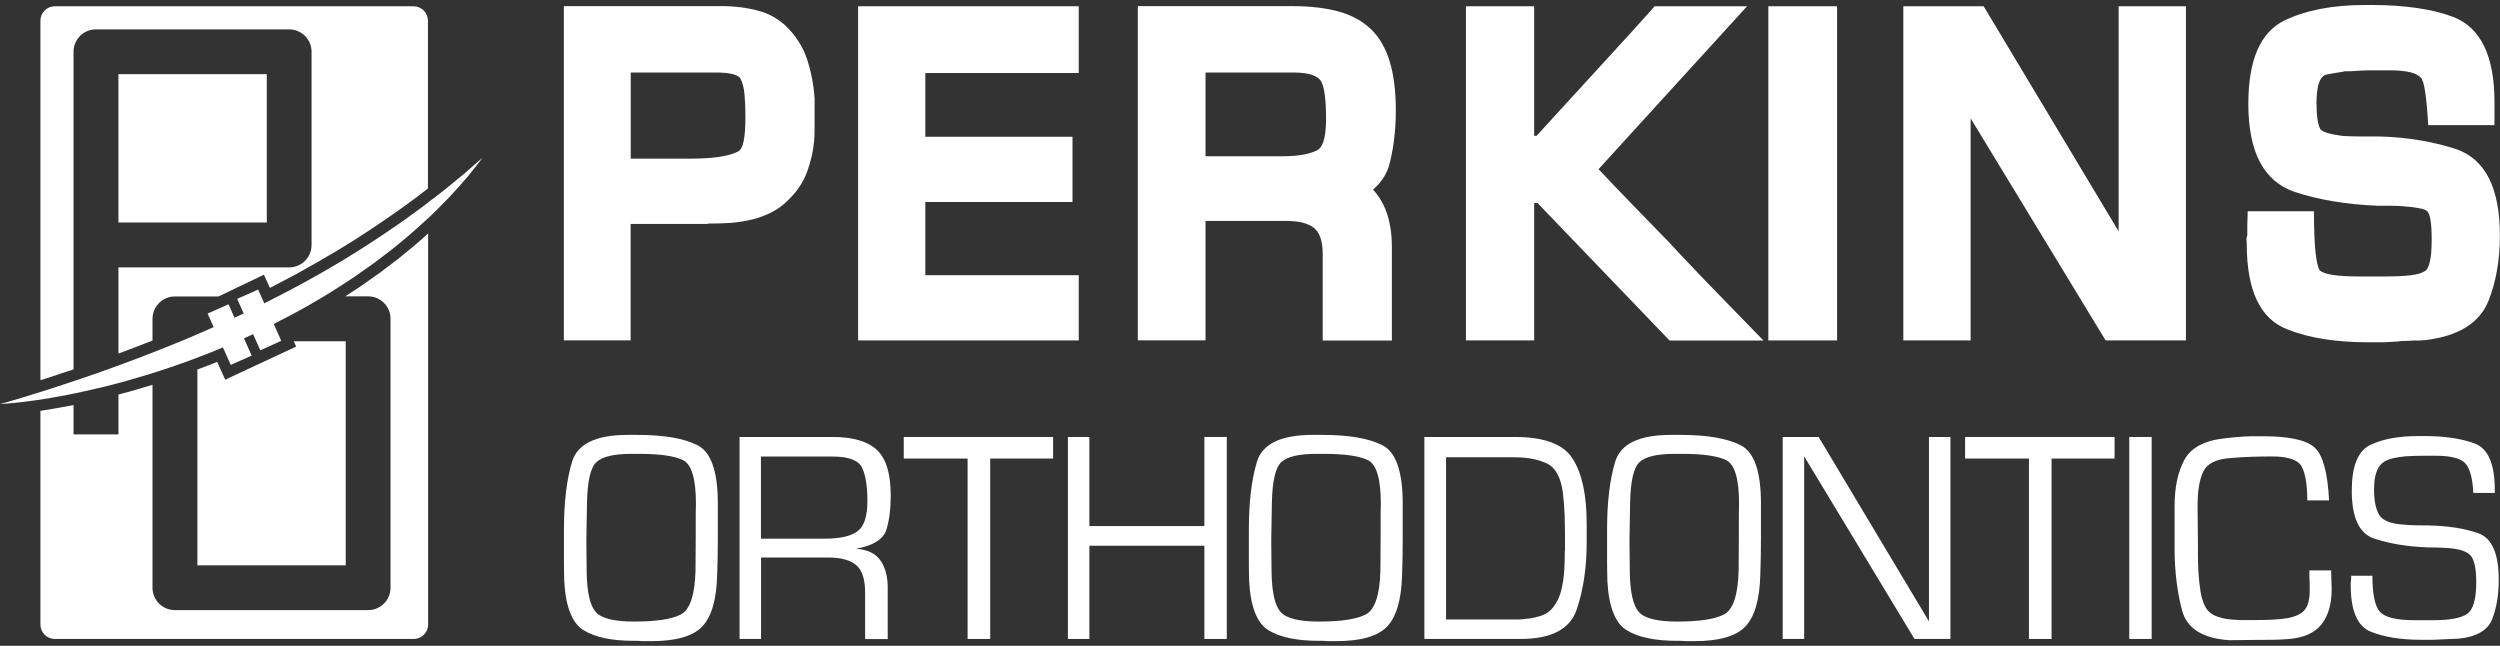 <?xml version="1.0" encoding="UTF-8"?>
<svg width="240px" height="62px" viewBox="0 0 240 62" version="1.1" xmlns="http://www.w3.org/2000/svg" xmlns:xlink="http://www.w3.org/1999/xlink">
    <rect x="0" y="0" width="240" height="62" fill="#333333" stroke="none"/>
    <!-- Generator: Sketch 61.2 (89653) - https://sketch.com -->
    <title>logo-perkins-white</title>
    <desc>Created with Sketch.</desc>
    <g id="Page-1" stroke="none" stroke-width="1" fill="none" fill-rule="evenodd">
        <g id="logo-perkins-white" fill="#FFFFFF" fill-rule="nonzero">
            <g id="XMLID_5_" transform="translate(3, 22)">
                <path d="M18.17,13.46 L17.85,12.74 C17.22,12.99 16.59,13.24 15.95,13.47 L15.95,32.27 L30.19,32.27 L30.19,10.76 L25.2,10.76 L25.43,11.27 L18.62,14.45 L18.17,13.46 Z" id="XMLID_114_"></path>
                <path d="M33.5,4.16 C32.95,4.55 32.35,4.98 31.58,5.51 C31.1,5.83 30.62,6.14 30.14,6.45 L32.34,6.45 C33.53,6.45 34.49,7.41 34.49,8.6 L34.49,34.42 C34.49,35.61 33.53,36.57 32.34,36.57 L13.79,36.57 C12.6,36.57 11.64,35.61 11.64,34.42 L11.64,14.94 C10.92,15.16 10.18,15.38 9.41,15.6 C9.06,15.7 8.72,15.78 8.37,15.87 L8.37,19.7 L4.06,19.7 L4.06,16.88 C3.33,17.03 2.64,17.15 2.05,17.25 C1.66,17.32 1.27,17.38 0.88,17.44 L0.88,37.95 C0.88,38.72 1.5,39.34 2.27,39.34 L36.71,39.34 C37.48,39.34 38.1,38.72 38.1,37.95 L38.1,0.41 C37.32,1.13 36.42,1.89 35.29,2.8 C34.72,3.24 34.13,3.69 33.5,4.16 Z" id="XMLID_117_"></path>
                <g id="XMLID_7_" transform="translate(51, 19)">
                    <path d="M12.96,1.74 C11.66,1.08 9.74,0.75 7.2,0.75 L6.27,0.75 C3.22,0.75 1.44,1.61 0.92,3.32 C0.4,5.03 0.14,7.21 0.14,9.85 L0.14,10.98 C0.14,11.6 0.14,12.23 0.14,12.87 C0.14,13.51 0.15,14.15 0.17,14.79 C0.3,17.25 0.92,18.82 2.02,19.5 C3.12,20.18 4.74,20.52 6.86,20.52 C6.99,20.52 7.12,20.52 7.26,20.52 C7.39,20.52 7.53,20.53 7.68,20.55 C7.76,20.55 7.83,20.55 7.89,20.55 C7.96,20.55 8.03,20.55 8.1,20.55 C8.18,20.55 8.25,20.55 8.31,20.55 C8.38,20.55 8.45,20.55 8.52,20.55 C10.89,20.55 12.53,20.08 13.42,19.14 C14.31,18.2 14.79,16.55 14.85,14.18 C14.89,13.04 14.91,11.89 14.91,10.74 C14.91,9.59 14.91,8.44 14.91,7.3 C14.91,4.25 14.26,2.4 12.96,1.74 Z M12.79,8.96 C12.79,9.49 12.79,10.03 12.79,10.57 C12.79,11.11 12.78,11.65 12.78,12.18 C12.77,12.71 12.77,13.24 12.77,13.76 C12.71,16.12 12.24,17.53 11.36,17.99 C10.47,18.45 8.97,18.67 6.84,18.67 C4.94,18.67 3.72,18.36 3.18,17.74 C2.64,17.12 2.36,15.87 2.32,13.99 L2.29,10.88 L2.35,7.3 C2.39,5.19 2.69,3.87 3.27,3.35 C3.84,2.83 4.96,2.57 6.62,2.57 L7.33,2.57 C9.34,2.57 10.76,2.77 11.58,3.18 C12.4,3.59 12.81,4.98 12.81,7.37 C12.79,7.9 12.79,8.43 12.79,8.96 Z" id="XMLID_94_"></path>
                    <path d="M31.09,9.86 C31.37,8.96 31.51,7.86 31.51,6.56 C31.51,4.49 31.07,3.03 30.19,2.2 C29.31,1.37 27.89,0.95 25.93,0.95 L17,0.95 L17,20.34 L19.06,20.34 L19.06,12.52 L25.49,12.52 C26.72,12.52 27.62,12.76 28.19,13.25 C28.77,13.73 29.05,14.62 29.05,15.9 L29.05,20.35 L31.22,20.35 L31.22,15.4 C31.22,14.33 30.99,13.47 30.52,12.8 C30.05,12.13 29.28,11.76 28.19,11.68 C29.85,11.37 30.81,10.76 31.09,9.86 Z M28.32,10 C27.68,10.48 26.64,10.71 25.2,10.71 L19.05,10.71 L19.05,2.83 L25.93,2.83 C27.48,2.83 28.42,3.19 28.76,3.9 C29.1,4.61 29.27,5.66 29.27,7.07 C29.28,8.55 28.96,9.53 28.32,10 Z" id="XMLID_97_"></path>
                    <polygon id="XMLID_98_" points="32.76 3.02 38.89 3.02 38.89 20.34 41.06 20.34 41.06 3.02 47.1 3.02 47.1 0.95 32.76 0.95"></polygon>
                    <polygon id="XMLID_99_" points="61.62 9.5 50.58 9.5 50.58 0.95 48.52 0.95 48.52 20.34 50.58 20.34 50.58 11.39 61.62 11.39 61.62 20.34 63.77 20.34 63.77 0.95 61.62 0.95"></polygon>
                    <path d="M78.71,1.74 C77.41,1.08 75.49,0.75 72.95,0.75 L72.02,0.75 C68.97,0.75 67.19,1.61 66.67,3.32 C66.15,5.03 65.89,7.21 65.89,9.85 L65.89,10.98 C65.89,11.6 65.89,12.23 65.89,12.87 C65.89,13.51 65.9,14.15 65.92,14.79 C66.05,17.25 66.67,18.82 67.77,19.5 C68.87,20.18 70.49,20.52 72.61,20.52 C72.74,20.52 72.87,20.52 73.01,20.52 C73.14,20.52 73.28,20.53 73.43,20.55 C73.51,20.55 73.58,20.55 73.64,20.55 C73.71,20.55 73.78,20.55 73.85,20.55 C73.93,20.55 74,20.55 74.06,20.55 C74.13,20.55 74.2,20.55 74.27,20.55 C76.64,20.55 78.28,20.08 79.17,19.14 C80.06,18.2 80.54,16.55 80.6,14.18 C80.64,13.04 80.66,11.89 80.66,10.74 C80.66,9.59 80.66,8.44 80.66,7.3 C80.65,4.25 80.01,2.4 78.71,1.74 Z M78.54,8.96 C78.54,9.49 78.54,10.03 78.54,10.57 C78.54,11.11 78.53,11.65 78.53,12.18 C78.52,12.71 78.52,13.24 78.52,13.76 C78.46,16.12 77.99,17.53 77.11,17.99 C76.22,18.45 74.72,18.67 72.59,18.67 C70.69,18.67 69.47,18.36 68.93,17.74 C68.39,17.12 68.11,15.87 68.07,13.99 L68.04,10.88 L68.1,7.3 C68.14,5.19 68.44,3.87 69.02,3.35 C69.59,2.83 70.71,2.57 72.37,2.57 L73.08,2.57 C75.09,2.57 76.51,2.77 77.33,3.18 C78.15,3.59 78.56,4.98 78.56,7.37 C78.54,7.9 78.54,8.43 78.54,8.96 Z" id="XMLID_102_"></path>
                    <path d="M91.44,0.95 L82.74,0.95 L82.74,20.34 L91.97,20.34 C94.93,20.34 96.72,19.4 97.36,17.52 C98,15.64 98.32,13.5 98.32,11.1 L98.32,9.24 C98.32,6.53 97.88,4.47 96.99,3.06 C96.12,1.65 94.27,0.95 91.44,0.95 Z M96.22,11.88 C96.22,12.17 96.21,12.47 96.21,12.77 C96.2,13.07 96.19,13.38 96.17,13.69 C96.13,14.37 96.04,15.02 95.89,15.64 C95.74,16.26 95.49,16.79 95.15,17.24 C94.85,17.65 94.46,17.93 93.98,18.1 C93.5,18.26 93,18.37 92.49,18.41 C92.23,18.45 91.97,18.47 91.71,18.47 C91.45,18.47 91.21,18.47 90.99,18.47 L84.82,18.47 L84.82,2.9 L91.42,2.9 C92.65,2.9 93.68,3.1 94.51,3.5 C95.34,3.9 95.85,4.84 96.04,6.33 C96.13,7.09 96.19,7.85 96.21,8.61 C96.23,9.38 96.24,10.15 96.24,10.92 L96.24,11.88 L96.22,11.88 Z" id="XMLID_105_"></path>
                    <path d="M113.1,1.74 C111.8,1.08 109.88,0.75 107.34,0.75 L106.41,0.75 C103.36,0.75 101.58,1.61 101.06,3.32 C100.54,5.03 100.28,7.21 100.28,9.85 L100.28,10.98 C100.28,11.6 100.28,12.23 100.28,12.87 C100.28,13.51 100.29,14.15 100.31,14.79 C100.44,17.25 101.06,18.82 102.16,19.5 C103.26,20.18 104.88,20.52 107,20.52 C107.13,20.52 107.26,20.52 107.4,20.52 C107.53,20.52 107.67,20.53 107.82,20.55 C107.89,20.55 107.97,20.55 108.03,20.55 C108.1,20.55 108.17,20.55 108.24,20.55 C108.32,20.55 108.39,20.55 108.45,20.55 C108.52,20.55 108.59,20.55 108.66,20.55 C111.03,20.55 112.67,20.08 113.56,19.14 C114.45,18.2 114.93,16.55 114.99,14.18 C115.03,13.04 115.05,11.89 115.05,10.74 C115.05,9.59 115.05,8.44 115.05,7.3 C115.05,4.25 114.4,2.4 113.1,1.74 Z M112.93,8.96 C112.93,9.49 112.93,10.03 112.93,10.57 C112.93,11.11 112.92,11.65 112.92,12.18 C112.91,12.71 112.91,13.24 112.91,13.76 C112.85,16.12 112.38,17.53 111.5,17.99 C110.61,18.45 109.11,18.67 106.98,18.67 C105.08,18.67 103.86,18.36 103.32,17.74 C102.78,17.12 102.5,15.87 102.46,13.99 L102.43,10.88 L102.49,7.3 C102.53,5.19 102.83,3.87 103.41,3.35 C103.98,2.83 105.1,2.57 106.76,2.57 L107.47,2.57 C109.48,2.57 110.9,2.77 111.72,3.18 C112.54,3.59 112.95,4.98 112.95,7.37 C112.93,7.9 112.93,8.43 112.93,8.96 Z" id="XMLID_108_"></path>
                    <polygon id="XMLID_109_" points="131.18 18.65 120.59 0.95 117.14 0.95 117.14 20.34 119.2 20.34 119.2 2.81 129.79 20.34 133.24 20.34 133.24 0.95 131.18 0.95"></polygon>
                    <polygon id="XMLID_110_" points="134.65 3.02 140.78 3.02 140.78 20.34 142.95 20.34 142.95 3.02 149 3.02 149 0.95 134.65 0.95"></polygon>
                    <rect id="XMLID_111_" x="150.41" y="0.95" width="2.15" height="19.39"></rect>
                    <path d="M169.81,14.64 C169.81,14.51 169.8,14.36 169.8,14.2 C169.79,14.05 169.79,13.9 169.79,13.76 L167.7,13.76 C167.7,13.93 167.7,14.11 167.7,14.3 C167.7,14.48 167.71,14.66 167.73,14.84 C167.73,15.03 167.73,15.22 167.73,15.41 C167.73,15.59 167.73,15.77 167.73,15.95 C167.69,16.86 167.44,17.48 166.98,17.81 C166.52,18.14 165.87,18.34 165.05,18.42 C164.47,18.48 163.88,18.51 163.28,18.52 C162.69,18.53 162.09,18.53 161.49,18.53 C161.3,18.53 161.1,18.53 160.9,18.52 C160.69,18.51 160.49,18.5 160.28,18.48 C159.75,18.44 159.25,18.34 158.78,18.16 C158.31,17.99 157.96,17.69 157.73,17.29 C157.5,16.86 157.34,16.36 157.25,15.78 C157.16,15.2 157.09,14.59 157.05,13.95 C157.03,13.6 157.02,13.26 157.01,12.92 C157,12.58 157,12.26 157,11.95 L157,10.93 L156.97,7.82 L156.97,7.47 C156.97,6.09 157.15,5.02 157.52,4.26 C157.89,3.49 158.77,3.06 160.16,2.97 C160.82,2.91 161.48,2.87 162.15,2.85 C162.82,2.83 163.48,2.82 164.14,2.82 C165.7,2.82 166.65,3.16 166.99,3.84 C167.33,4.52 167.5,5.58 167.5,7.04 L169.59,7.04 C169.46,4.39 169,2.69 168.21,1.97 C167.42,1.24 165.76,0.88 163.24,0.88 C162.94,0.88 162.63,0.88 162.32,0.88 C162.01,0.88 161.7,0.89 161.4,0.91 C161.1,0.93 160.79,0.95 160.48,0.98 C160.17,1.01 159.86,1.04 159.56,1.08 C157.62,1.29 156.34,1.98 155.71,3.13 C155.08,4.28 154.76,5.78 154.76,7.62 L154.76,10.64 C154.76,10.78 154.76,10.91 154.76,11.03 C154.76,11.16 154.76,11.29 154.76,11.42 C154.76,11.5 154.76,11.57 154.76,11.64 C154.76,11.71 154.76,11.78 154.76,11.86 C154.78,13.91 155.01,15.82 155.47,17.57 C155.92,19.32 157.44,20.29 160.02,20.46 L162.65,20.43 C163.16,20.43 163.67,20.43 164.17,20.42 C164.68,20.41 165.19,20.39 165.69,20.35 C167.16,20.23 168.22,19.76 168.87,18.93 C169.52,18.1 169.84,16.97 169.84,15.56 C169.84,15.41 169.83,15.25 169.83,15.11 C169.82,14.95 169.81,14.8 169.81,14.64 Z" id="XMLID_112_"></path>
                    <path d="M183.89,10.18 C182.56,9.72 180.97,9.48 179.1,9.44 C178.7,9.44 178.31,9.44 177.91,9.43 C177.51,9.42 177.11,9.4 176.7,9.36 C175.49,9.28 174.73,8.97 174.4,8.42 C174.07,7.87 173.91,7.06 173.91,6 C173.91,5.87 173.91,5.72 173.92,5.57 C173.93,5.42 173.94,5.26 173.96,5.11 C174,4.76 174.09,4.43 174.23,4.1 C174.37,3.77 174.59,3.51 174.89,3.32 C175.13,3.17 175.45,3.05 175.82,2.97 C176.2,2.89 176.58,2.84 176.98,2.8 C177.32,2.78 177.64,2.77 177.95,2.76 C178.26,2.75 178.54,2.75 178.78,2.75 L179.8,2.75 C181.25,2.75 182.2,2.99 182.65,3.46 C183.1,3.94 183.37,4.89 183.44,6.32 L185.5,6.32 L185.5,6.03 C185.5,3.55 184.86,2.06 183.58,1.58 C182.3,1.1 180.68,0.86 178.72,0.86 L178.21,0.86 C176.25,0.86 174.69,1.15 173.52,1.73 C172.35,2.31 171.77,3.77 171.77,6.12 C171.77,8.7 172.49,10.23 173.94,10.71 C175.39,11.19 177.1,11.48 179.08,11.55 C179.36,11.55 179.64,11.56 179.93,11.56 C180.21,11.57 180.49,11.58 180.78,11.6 C182,11.66 182.8,11.9 183.17,12.32 C183.54,12.74 183.72,13.6 183.72,14.9 C183.72,16.54 183.42,17.56 182.82,17.95 C182.22,18.35 181.13,18.54 179.57,18.54 L177.79,18.54 C176.06,18.54 174.95,18.27 174.47,17.73 C173.99,17.19 173.75,16.03 173.75,14.27 L171.72,14.27 C171.72,14.35 171.72,14.43 171.71,14.5 C171.7,14.58 171.7,14.66 171.7,14.73 C171.68,14.81 171.67,14.89 171.67,14.96 C171.67,15.04 171.67,15.12 171.67,15.19 C171.67,17.64 172.31,19.12 173.59,19.64 C174.87,20.16 176.49,20.42 178.45,20.42 C178.75,20.42 179.05,20.42 179.35,20.42 C179.65,20.42 179.95,20.41 180.25,20.39 C180.53,20.37 180.82,20.36 181.13,20.35 C181.43,20.34 181.73,20.33 182.03,20.31 C183.74,20.14 184.81,19.52 185.24,18.46 C185.66,17.4 185.88,16.14 185.88,14.67 C185.88,12.13 185.22,10.64 183.89,10.18 Z" id="XMLID_113_"></path>
                </g>
            </g>
            <g id="XMLID_8_" transform="translate(3, 0)">
                <path d="M69.25,21.06 C69.9,20.9 70.53,20.66 71.15,20.34 C71.77,20.02 72.36,19.56 72.92,18.95 C73.63,18.22 74.16,17.38 74.5,16.44 C74.84,15.5 75.06,14.55 75.15,13.6 C75.18,13.25 75.2,12.87 75.2,12.45 C75.2,12.04 75.2,11.65 75.2,11.3 L75.2,9.44 C75.11,8.13 74.87,6.88 74.48,5.69 C74.09,4.5 73.4,3.42 72.41,2.46 C71.7,1.82 70.93,1.38 70.11,1.12 C69.29,0.87 68.43,0.71 67.53,0.64 C67.19,0.61 66.87,0.59 66.58,0.59 C66.29,0.59 66.01,0.59 65.77,0.59 L51.13,0.59 L51.13,32.67 L57.54,32.67 L57.54,21.5 L64.79,21.5 C64.85,21.5 64.91,21.49 64.98,21.48 C65.04,21.46 65.1,21.46 65.17,21.46 C65.85,21.46 66.54,21.44 67.24,21.39 C67.93,21.33 68.6,21.22 69.25,21.06 Z M63.26,15.23 L57.55,15.23 L57.55,6.96 L65.68,6.96 C66.98,6.96 67.77,7.14 68.05,7.49 C68.27,7.87 68.41,8.38 68.47,9.02 C68.53,9.66 68.56,10.39 68.56,11.22 C68.56,12.18 68.51,12.94 68.4,13.51 C68.29,14.08 68.1,14.44 67.82,14.56 C66.94,15.01 65.42,15.23 63.26,15.23 Z" id="XMLID_34_"></path>
                <polygon id="XMLID_33_" points="100.56 26.42 85.83 26.42 85.83 19.39 99.96 19.39 99.96 13.13 85.83 13.13 85.83 7.01 100.56 7.01 100.56 0.6 79.38 0.6 79.38 32.68 100.56 32.68"></polygon>
                <path d="M112.73,21.21 L120.49,21.21 C121.7,21.21 122.58,21.43 123.14,21.88 C123.7,22.33 123.98,23.16 123.98,24.37 L123.98,32.69 L130.62,32.69 L130.62,23.65 C130.62,22.53 130.47,21.51 130.18,20.59 C129.88,19.67 129.43,18.87 128.81,18.2 C129.52,17.59 130.02,16.88 130.3,16.05 C130.52,15.32 130.69,14.49 130.81,13.56 C130.93,12.64 131,11.66 131,10.64 C131,8.79 130.81,7.22 130.42,5.93 C130.03,4.64 129.44,3.6 128.63,2.82 C127.82,2.04 126.8,1.47 125.56,1.12 C124.32,0.77 122.83,0.59 121.1,0.59 L106.23,0.59 L106.23,32.67 L112.73,32.67 L112.73,21.21 Z M112.73,6.96 L121.14,6.96 C122.69,6.96 123.6,7.28 123.88,7.92 C124.16,8.49 124.3,9.66 124.3,11.41 C124.3,12.97 124.07,13.94 123.6,14.33 C123.32,14.52 122.89,14.68 122.3,14.81 C121.71,14.94 120.95,15 120.02,15 L112.73,15 L112.73,6.96 L112.73,6.96 Z" id="XMLID_30_"></path>
                <path d="M144.27,19.49 L144.6,19.49 L157.28,32.69 L166.29,32.69 C165.7,32.08 165.02,31.38 164.25,30.59 C163.48,29.79 162.67,28.96 161.83,28.1 C160.99,27.24 160.17,26.39 159.37,25.54 C158.56,24.7 157.84,23.92 157.19,23.22 C156.01,22.01 154.86,20.82 153.73,19.66 C152.6,18.5 151.51,17.36 150.46,16.24 L164.72,0.6 L155.85,0.6 C154.46,2.16 152.98,3.8 151.41,5.5 C149.85,7.21 148.32,8.87 146.83,10.5 C146.43,10.95 146.04,11.37 145.67,11.77 C145.3,12.17 144.91,12.59 144.51,13.04 L144.28,13.04 L144.28,0.6 L137.73,0.6 L137.73,32.68 L144.28,32.68 L144.28,19.49 L144.27,19.49 Z" id="XMLID_29_"></path>
                <rect id="XMLID_28_" x="166.76" y="0.6" width="6.6" height="32.08"></rect>
                <polygon id="XMLID_27_" points="200.39 22.21 187.43 0.6 179.72 0.6 179.72 32.68 186.18 32.68 186.18 11.36 199.14 32.68 206.85 32.68 206.85 0.6 200.39 0.6"></polygon>
                <path d="M227.24,32.78 C227.39,32.75 227.52,32.73 227.61,32.73 C227.7,32.73 227.81,32.73 227.94,32.73 C228.09,32.73 228.24,32.72 228.38,32.71 C228.52,32.69 228.67,32.69 228.82,32.69 L229.28,32.69 C229.34,32.69 229.43,32.68 229.54,32.67 C229.65,32.65 229.75,32.65 229.84,32.65 C233,32.27 235.01,31.02 235.88,28.92 C236.62,27.07 236.99,24.97 236.99,22.61 C236.99,18.08 235.61,15.33 232.86,14.34 C231.81,13.99 230.65,13.7 229.38,13.48 C228.11,13.26 226.75,13.13 225.29,13.1 C224.76,13.1 224.2,13.1 223.59,13.1 C222.99,13.1 222.42,13.08 221.89,13.05 C220.68,12.89 219.99,12.68 219.8,12.43 L219.8,12.48 C219.52,12.07 219.38,11.17 219.38,9.8 C219.38,9.74 219.39,9.58 219.4,9.32 C219.41,9.07 219.44,8.84 219.47,8.65 C219.5,8.36 219.57,8.08 219.68,7.81 C219.79,7.54 219.95,7.34 220.17,7.21 C220.26,7.18 220.48,7.13 220.82,7.07 C221.16,7.01 221.55,6.94 221.98,6.88 L221.93,6.88 C221.96,6.88 221.99,6.87 222.02,6.86 C222.05,6.84 222.1,6.84 222.16,6.84 L222.67,6.84 C223.1,6.81 223.51,6.78 223.88,6.77 C224.25,6.75 224.58,6.75 224.86,6.75 L226.35,6.75 C227.15,6.75 227.81,6.81 228.32,6.92 C228.83,7.03 229.19,7.22 229.41,7.47 C229.72,7.76 229.95,9.27 230.11,12.01 L236.47,12.01 L236.47,9.81 C236.47,5.38 235.15,2.65 232.52,1.63 C231.53,1.25 230.37,0.96 229.04,0.77 C227.71,0.58 226.28,0.48 224.77,0.48 L224.03,0.48 C220.96,0.48 218.39,0.97 216.32,1.96 C214,3.08 212.84,5.75 212.84,9.99 C212.84,14.58 214.31,17.39 217.25,18.41 C218.4,18.79 219.63,19.1 220.97,19.32 C222.3,19.54 223.73,19.69 225.24,19.75 C225.61,19.75 226.02,19.75 226.47,19.75 C226.92,19.75 227.33,19.77 227.7,19.8 C229.03,19.9 229.81,20.06 230.02,20.28 C230.3,20.57 230.44,21.46 230.44,22.96 C230.44,23.89 230.39,24.59 230.28,25.06 C230.17,25.54 230.04,25.84 229.88,25.97 C229.57,26.19 229.1,26.35 228.46,26.42 C227.82,26.5 227.01,26.54 226.02,26.54 L223.42,26.54 C221.41,26.54 220.17,26.35 219.7,25.97 C219.33,25.4 219.14,23.5 219.14,20.28 L212.78,20.28 C212.78,20.34 212.77,20.58 212.76,20.97 C212.74,21.37 212.74,21.65 212.74,21.81 L212.74,22.58 C212.68,22.77 212.65,22.93 212.67,23.06 C212.68,23.19 212.69,23.32 212.69,23.44 C212.69,27.9 213.99,30.63 216.59,31.62 C218.66,32.45 221.27,32.86 224.39,32.86 C224.82,32.86 225.3,32.86 225.81,32.86 C226.34,32.83 226.81,32.81 227.24,32.78 Z" id="XMLID_26_"></path>
                <rect id="XMLID_24_" x="8.37" y="7.12" width="14.24" height="14.24"></rect>
                <path d="M1.85,36.19 C2.17,36.09 2.5,35.98 2.84,35.86 C3.05,35.79 3.26,35.72 3.48,35.65 C3.67,35.59 3.86,35.52 4.06,35.46 L4.06,4.97 C4.06,3.78 5.02,2.82 6.21,2.82 L24.76,2.82 C25.95,2.82 26.91,3.78 26.91,4.97 L26.91,23.52 C26.91,24.71 25.95,25.67 24.76,25.67 L8.37,25.67 L8.37,33.94 C9.46,33.54 10.55,33.12 11.64,32.69 L11.64,30.61 C11.64,29.42 12.6,28.46 13.79,28.46 L17.97,28.46 L22.34,26.37 L22.78,27.35 L22.91,27.64 C23.67,27.25 24.46,26.83 25.35,26.36 C25.58,26.24 25.81,26.11 26.03,25.98 C26.14,25.92 26.25,25.85 26.36,25.79 L26.7,25.6 L27.37,25.23 L28.46,24.59 L29.35,24.07 L30.05,23.64 L31.24,22.9 L33.03,21.73 L33.44,21.45 C34.44,20.77 35.39,20.12 36.24,19.48 L36.96,18.96 L37.09,18.86 L37.63,18.44 L38.08,18.1 L38.08,1.99 C38.08,1.22 37.46,0.6 36.69,0.6 L2.27,0.6 C1.5,0.6 0.88,1.22 0.88,1.99 L0.88,36.5 C1.03,36.45 1.18,36.41 1.33,36.36 C1.5,36.3 1.68,36.24 1.85,36.19 Z" id="XMLID_23_"></path>
            </g>
            <g id="XMLID_4_" transform="translate(0, 15)">
                <path d="M44.58,1.66 C44.02,2.12 43.35,2.67 42.57,3.31 C42.17,3.61 41.75,3.94 41.3,4.28 C41.08,4.45 40.85,4.63 40.62,4.81 C40.38,4.98 40.14,5.16 39.89,5.34 C38.91,6.08 37.81,6.82 36.65,7.61 C36.06,7.99 35.46,8.39 34.84,8.79 C34.21,9.18 33.58,9.57 32.93,9.98 C32.27,10.37 31.6,10.76 30.92,11.16 C30.58,11.35 30.23,11.54 29.88,11.74 C29.53,11.93 29.19,12.14 28.83,12.32 C27.69,12.93 26.54,13.53 25.37,14.12 L24.78,12.8 L22.77,13.69 L23.39,15.09 C23.1,15.23 22.8,15.36 22.51,15.5 L21.94,14.21 L19.93,15.1 L20.51,16.4 C20.37,16.46 20.22,16.53 20.08,16.59 C19.35,16.92 18.61,17.22 17.89,17.54 C17.16,17.83 16.44,18.14 15.73,18.42 C14.31,18.99 12.92,19.52 11.6,20 C10.28,20.48 9.02,20.94 7.85,21.33 C7.27,21.53 6.7,21.71 6.17,21.89 C5.64,22.07 5.13,22.23 4.65,22.39 C3.69,22.68 2.86,22.96 2.16,23.16 C1.47,23.37 0.92,23.53 0.55,23.64 C0.2,23.73 0,23.79 0,23.79 C0,23.79 0.21,23.78 0.6,23.75 C0.99,23.71 1.56,23.67 2.28,23.58 C3,23.49 3.88,23.37 4.87,23.2 C5.87,23.02 6.99,22.82 8.21,22.54 C8.82,22.41 9.45,22.25 10.11,22.1 C10.76,21.94 11.44,21.76 12.12,21.57 C13.5,21.18 14.94,20.75 16.42,20.24 C17.9,19.74 19.41,19.17 20.93,18.55 C21.09,18.48 21.24,18.42 21.4,18.35 L22.15,20.03 L24.16,19.14 L23.42,17.48 C23.71,17.35 24.01,17.21 24.3,17.08 L24.99,18.63 L27,17.72 L26.28,16.1 C27.51,15.48 28.71,14.84 29.89,14.16 C30.61,13.76 31.3,13.32 31.99,12.9 C32.67,12.47 33.34,12.03 33.99,11.6 C34.63,11.15 35.27,10.71 35.88,10.27 C36.48,9.82 37.07,9.37 37.64,8.93 C38.76,8.03 39.8,7.15 40.71,6.3 C41.65,5.48 42.43,4.63 43.15,3.91 C43.84,3.16 44.43,2.5 44.9,1.95 C45.36,1.39 45.71,0.93 45.95,0.63 C46.19,0.32 46.32,0.16 46.32,0.16 C46.32,0.16 46.16,0.29 45.86,0.54 C45.56,0.81 45.12,1.18 44.58,1.66 Z" id="XMLID_118_"></path>
            </g>
        </g>
    </g>
</svg>